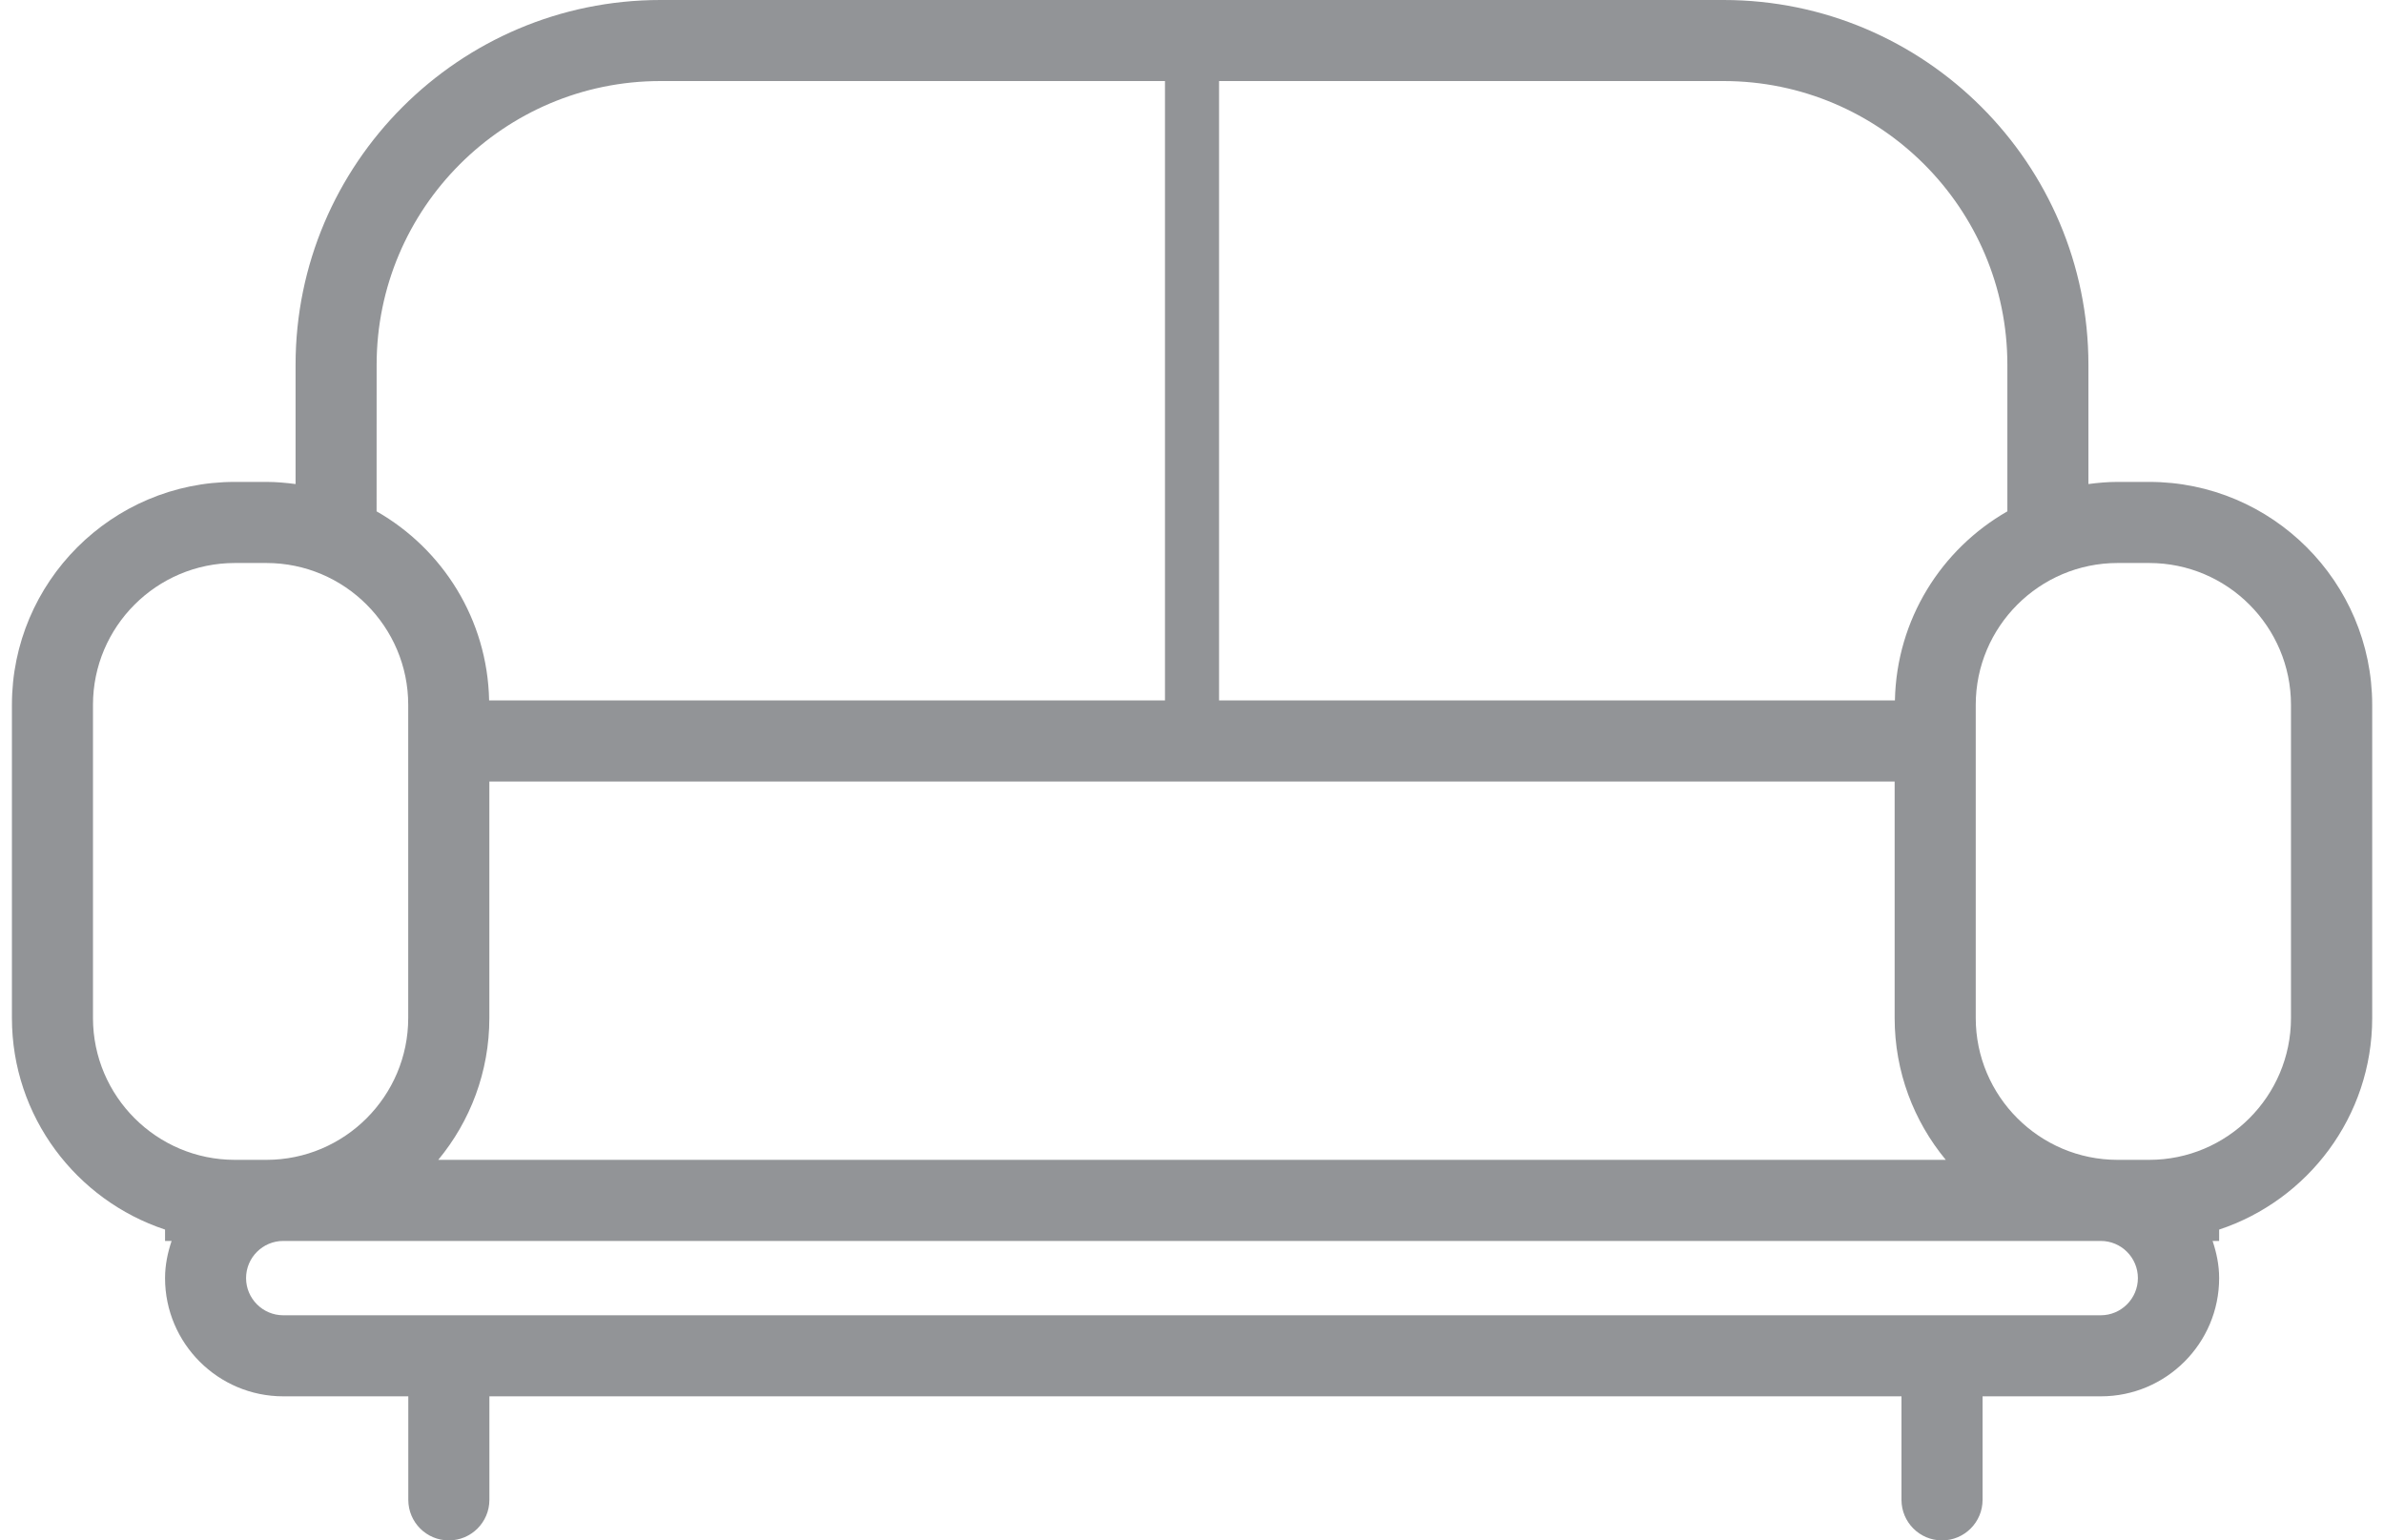 <?xml version="1.0" encoding="utf-8"?>
<!-- Generator: Adobe Illustrator 14.0.0, SVG Export Plug-In . SVG Version: 6.00 Build 43363)  -->
<!DOCTYPE svg PUBLIC "-//W3C//DTD SVG 1.1//EN" "http://www.w3.org/Graphics/SVG/1.1/DTD/svg11.dtd">
<svg version="1.1" id="Layer_1" xmlns="http://www.w3.org/2000/svg" xmlns:xlink="http://www.w3.org/1999/xlink" x="0px" y="0px"
	 width="60px" height="38.77px" viewBox="0 0 60 38.77" enable-background="new 0 0 60 38.77" xml:space="preserve">
<path fill="#929497" d="M57.659,25.621c0,1.969-1.601,3.571-3.569,3.571h-0.794c-1.969,0-3.571-1.603-3.571-3.571V17.74
	c0-1.968,1.603-3.57,3.571-3.57h0.794c1.969,0,3.569,1.603,3.569,3.57V25.621z M52.871,33.104H7.129
	c-0.516,0-0.936-0.421-0.936-0.936c0-0.516,0.42-0.935,0.936-0.935h45.742c0.516,0,0.935,0.419,0.935,0.935
	C53.806,32.683,53.387,33.104,52.871,33.104 M2.34,25.621V17.74c0-1.968,1.602-3.57,3.571-3.57h0.793c1.968,0,3.57,1.603,3.57,3.57
	v7.881c0,1.969-1.602,3.571-3.57,3.571H5.911C3.942,29.192,2.34,27.59,2.34,25.621 M9.479,9.182c0-3.938,3.204-7.142,7.142-7.142
	H29.32v15.589H12.31c-0.04-2.037-1.169-3.81-2.832-4.759L9.479,9.182L9.479,9.182z M12.316,25.621v-5.95h35.368v5.95
	c0,1.356,0.484,2.601,1.287,3.571H11.03C11.833,28.222,12.316,26.978,12.316,25.621 M50.521,9.182v3.688
	c-1.662,0.95-2.79,2.722-2.83,4.759h-17.01V2.04h12.698C47.316,2.04,50.521,5.244,50.521,9.182 M54.09,12.129h-0.794
	c-0.249,0-0.494,0.022-0.735,0.054V9.182C52.561,4.119,48.442,0,43.379,0H16.622c-5.063,0-9.183,4.119-9.183,9.182v3.001
	c-0.241-0.031-0.485-0.054-0.734-0.054H5.911c-3.094,0-5.611,2.518-5.611,5.611v7.881c0,2.48,1.619,4.586,3.854,5.326v0.286h0.165
	c-0.099,0.295-0.165,0.606-0.165,0.935c0,1.641,1.334,2.976,2.976,2.976h3.146v2.605c0,0.563,0.457,1.021,1.02,1.021
	c0.564,0,1.021-0.458,1.021-1.021v-2.605h35.539v2.605c0,0.563,0.457,1.021,1.02,1.021c0.564,0,1.021-0.458,1.021-1.021v-2.605
	h2.978c1.64,0,2.976-1.334,2.976-2.976c0-0.328-0.066-0.64-0.165-0.935h0.165v-0.286c2.233-0.74,3.852-2.846,3.852-5.326V17.74
	C59.7,14.646,57.184,12.129,54.09,12.129"/>
</svg>
